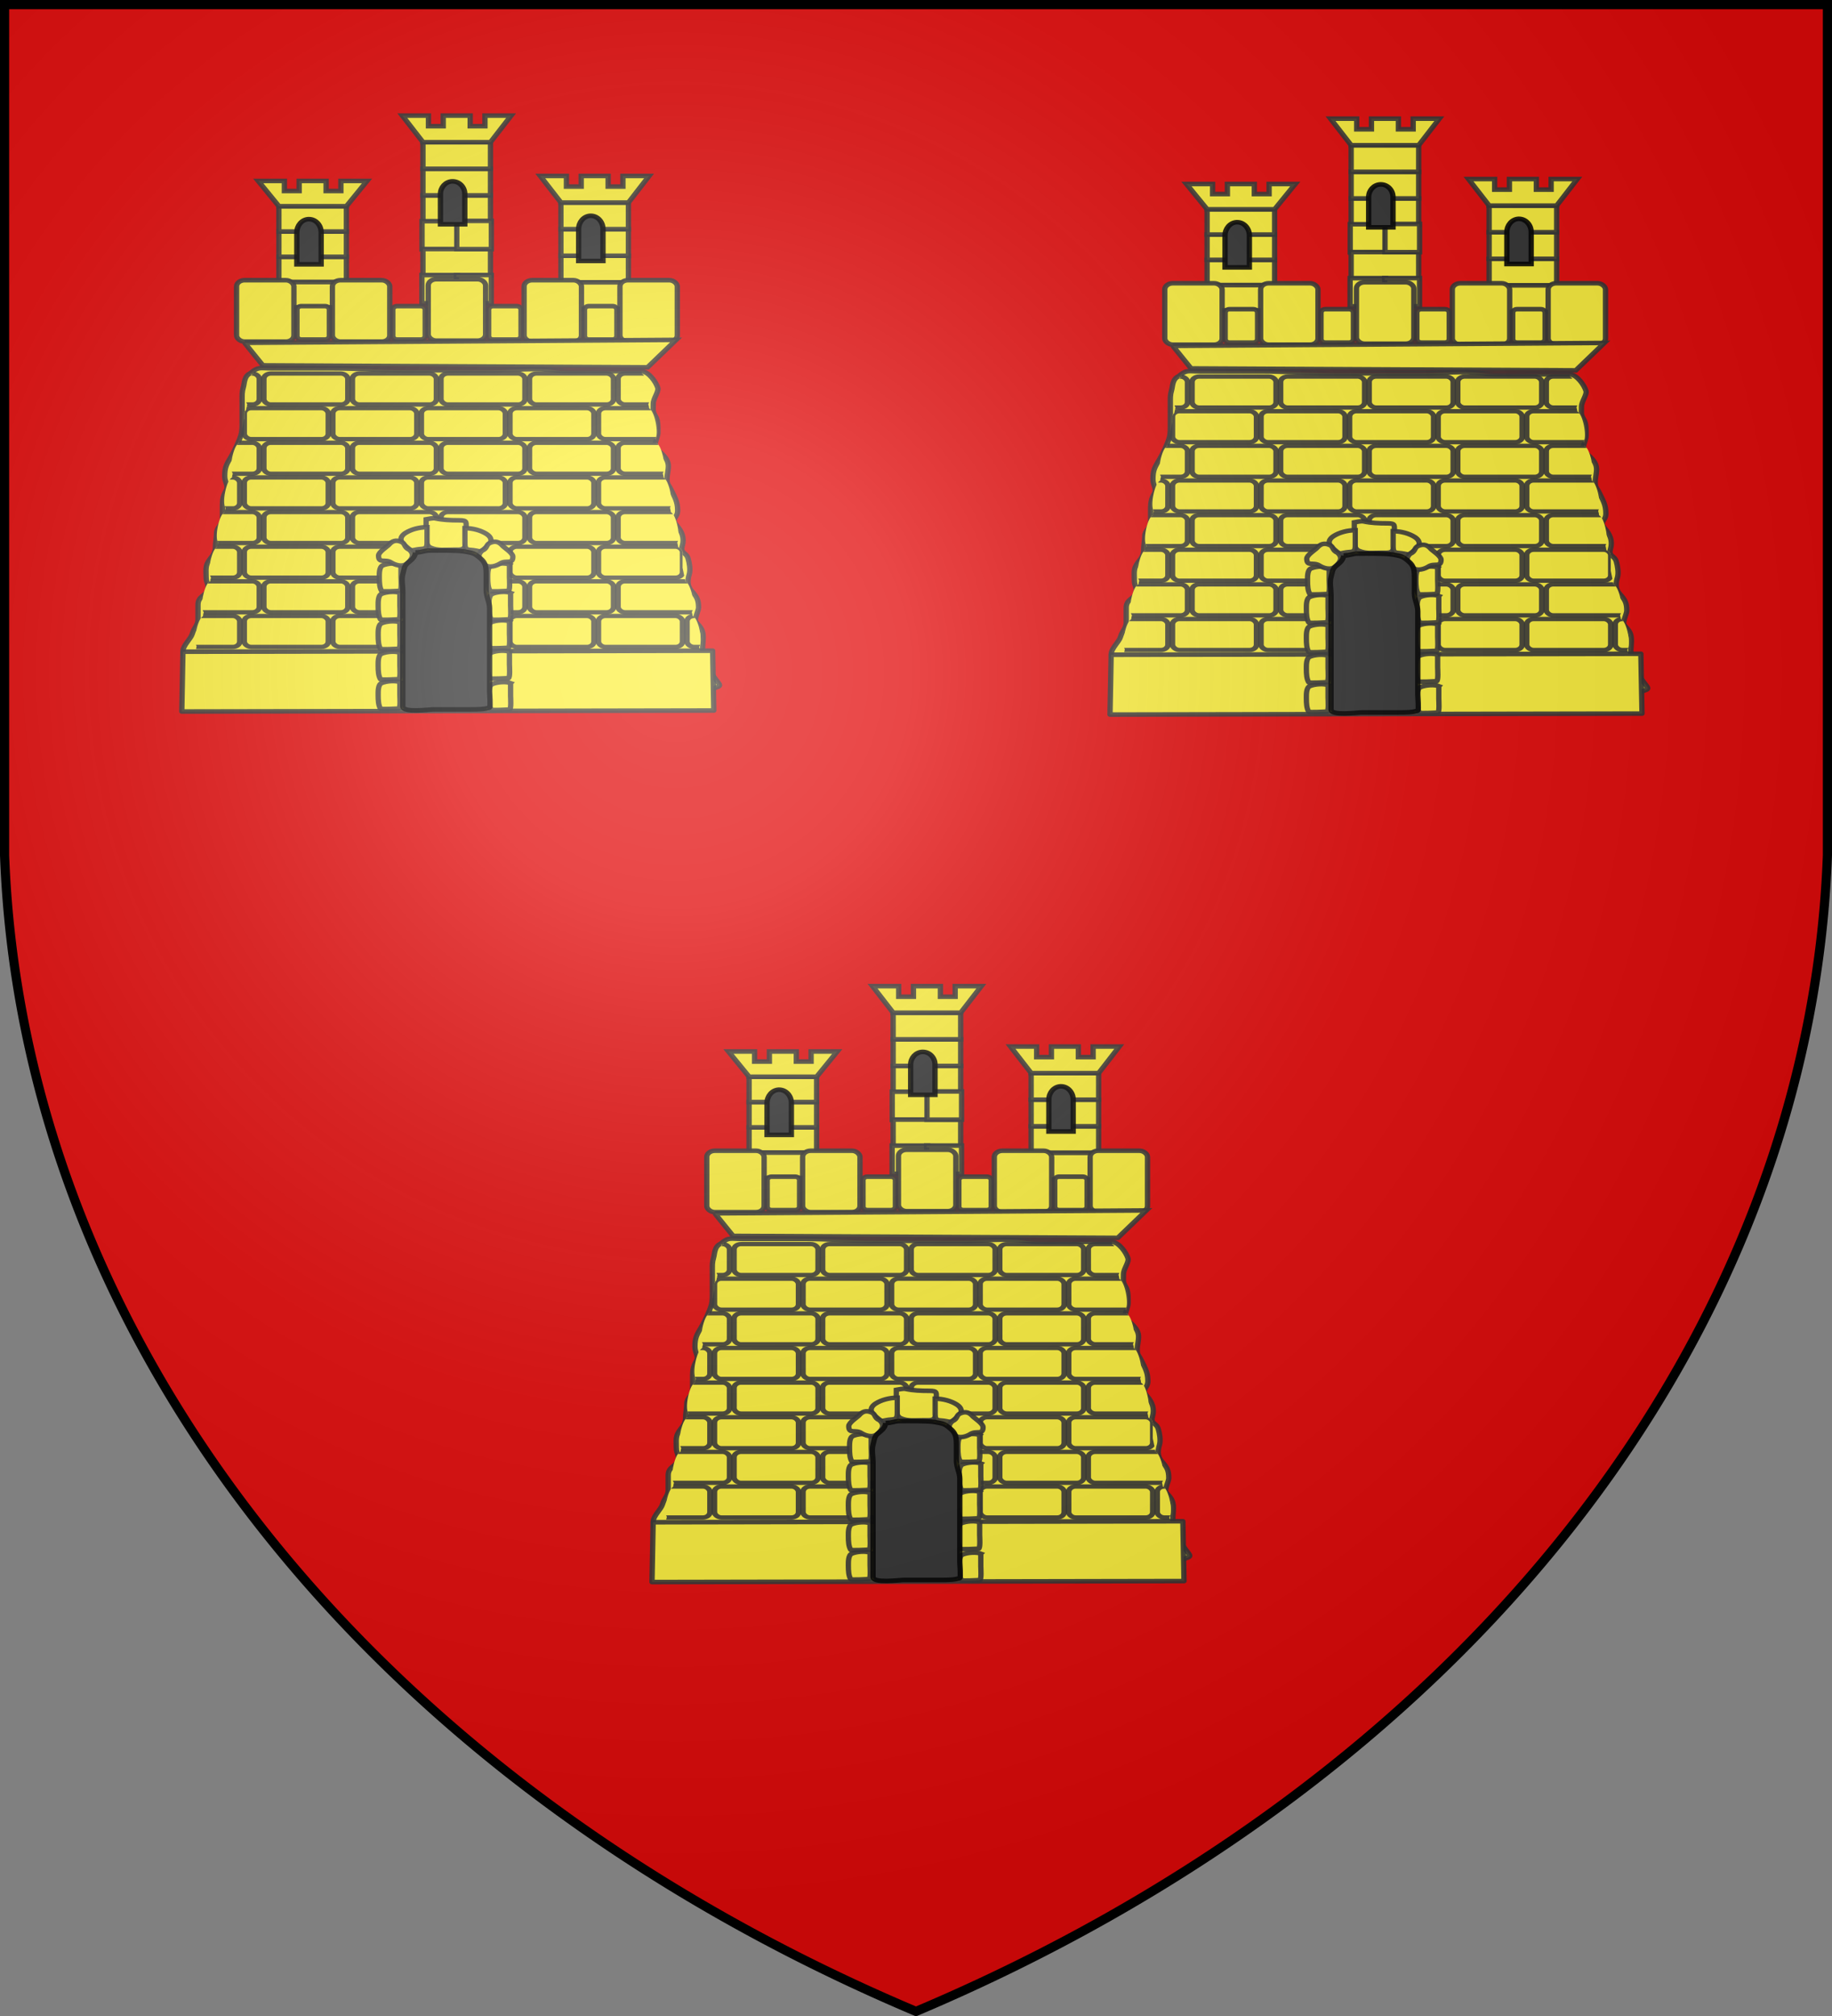 <svg version="1.1" width="600" height="660" stroke-width="3" xmlns="http://www.w3.org/2000/svg" xmlns:xlink="http://www.w3.org/1999/xlink"><rect width="100%" height="100%" fill="#808080" stroke="none"/><defs><radialGradient id="rG" cx="221" cy="226" r="300" gradientTransform="matrix(1.35,0,0,1.35,-77,-85)" gradientUnits="userSpaceOnUse"><stop stop-color="#fff" stop-opacity=".31"/><stop offset="0.19" stop-color="#fff" stop-opacity=".25"/><stop offset="0.6" stop-color="#666" stop-opacity=".13"/><stop offset="1" stop-color="#000" stop-opacity=".13"/></radialGradient><clipPath id="cp"><path d="m 3178550,6435350 C 3751800,6435350 4325730,6435340 4899320,6435340 C 5472900,6435340 6047170,6435350 6621450,6435350 L 6640260,6552730 C 6692040,6581930 6730950,6850060 6697270,6908440 L 6705400,6959170 C 6755590,6993130 6792860,7249140 6761850,7311320 L 6770230,7363630 C 6821590,7394130 6860080,7659080 6827110,7718500 L 6835360,7769970 C 6885340,7804440 6922420,8058990 6891770,8121660 L 6900240,8174560 C 6951140,8206430 6989150,8467860 6956960,8528400 L 6965120,8579300 L 6965790,8583470 C 6988540,8593990 7004450,8617090 7004450,8643690 L 7004450,8824730 L 7022140,8935070 L 7029990,8984060 C 7082710,9010300 7122600,9285660 7087300,9341620 L 7094850,9388760 C 7148740,9411020 7189920,9695760 7152530,9748470 L 7214070,10132230 C 6442110,10132230 5670110,10132230 4899080,10132230 C 4128040,10132230 3356520,10132230 2585930,10132230 L 2648420,9742650 C 2618030,9679620 2654940,9426400 2704740,9391390 L 2712390,9343690 C 2674220,9292250 2715840,9004010 2770170,8983250 L 2777530,8937310 C 2740940,8883360 2781620,8602080 2835070,8578310 L 2842700,8530770 C 2807680,8474390 2847400,8200230 2899960,8173510 L 2907860,8124230 C 2874390,8065540 2913200,7798200 2964870,7768740 L 2972560,7720760 C 2936760,7665570 2976950,7387910 3029950,7362620 L 3075000,7081530 L 3075000,7022430 C 3075000,7005800 3081220,6990530 3091450,6978850 L 3102380,6910670 C 3065860,6856610 3106490,6575710 3159900,6551760 L 3178550,6435350 z "/></clipPath></defs><g fill="#e20909"><path id="sh" d="M1.5 1.5h597V280A570 445 0 0 1 300 658.5 570 445 0 0 1 1.5 280Z"/></g><g id="tower" fill="#fcef3c" stroke="#333" stroke-opacity="0.9" transform="matrix(0.58, 0, 0, 0.498, -61.198, -105.674)"><g transform="translate(85.686,274.58)"><rect width="38.125" height="16.623" x="177.303" y="106.436"/><rect width="38.125" height="16.623" x="177.303" y="89.813"/><rect width="38.125" height="16.623" x="177.303" y="73.189"/><path d="m 165.648,56.566 11.636,16.591 0,0.032 0.041,0 38.122,0 11.636,-16.623 -11.636,0 -3.133,0 0,6.623 -8.34,0 0,-6.623 -15.216,0 0,6.623 -8.34,0 0,-6.623 -3.092,0 -0.041,0 -11.636,0 z"/><rect width="38.125" height="16.623" x="177.303" y="123.059"/><rect width="38.125" height="17.48" x="336.56" y="105.742"/><rect width="38.125" height="17.48" x="336.56" y="88.262"/><rect width="38.125" height="17.48" x="336.56" y="70.782"/><path d="m 324.905,53.302 11.636,17.446 0,0.034 0.041,0 38.122,0 11.636,-17.48 -11.636,0 -3.133,0 0,6.965 -8.34,0 0,-6.965 -15.216,0 0,6.965 -8.34,0 0,-6.965 -3.092,0 -0.041,0 -11.636,0 z"/><rect width="38.125" height="17.48" x="336.56" y="123.222"/><rect width="38.125" height="17.48" x="258.654" y="66.057"/><rect width="38.125" height="17.48" x="258.654" y="48.576"/><rect width="38.125" height="17.48" x="258.654" y="31.096"/><path d="m 247,13.616 11.636,17.446 0,0.034 0.041,0 38.122,0 11.636,-17.48 -11.636,0 -3.133,0 0,6.965 -8.34,0 0,-6.965 -15.216,0 0,6.965 -8.34,0 0,-6.965 -3.092,0 -0.04,0 -11.636,0 z"/><rect width="20.086" height="18.522" x="258.133" y="83.016"/><rect width="38.125" height="17.48" x="258.654" y="101.329"/><rect width="19.531" height="18.562" x="277.755" y="82.83"/><rect width="20.086" height="18.522" x="258.06" y="118.454"/><rect width="19.716" height="18.548" x="277.548" y="118.415"/><rect ry="4.078" rx="4.573" height="40.383" width="32.391" y="121.812" x="153.403"/><rect ry="4.078" rx="4.573" height="40.383" width="32.391" y="121.812" x="207.524"/><rect ry="4.078" rx="4.573" height="40.383" width="32.391" y="121.167" x="261.646"/><rect ry="4.078" rx="4.573" height="40.383" width="32.391" y="121.812" x="315.768"/><rect ry="4.078" rx="4.573" height="40.383" width="32.391" y="121.812" x="369.889"/><path d="M 190.022 138.848 L 203.296 138.848 C 204.678 138.848 205.809 139.877 205.809 141.132 L 205.809 158.555 C 205.809 159.81 204.678 160.839 203.296 160.839 L 190.022 160.839 C 188.641 160.839 187.509 159.811 187.509 158.555 L 187.509 141.132 C 187.509 139.876 188.639 138.848 190.022 138.848 Z M 244.144 138.848 L 257.418 138.848 C 258.8 138.848 259.931 139.877 259.931 141.132 L 259.931 158.555 C 259.931 159.81 258.8 160.839 257.418 160.839 L 244.144 160.839 C 242.762 160.839 241.631 159.811 241.631 158.555 L 241.631 141.132 C 241.631 139.876 242.761 138.848 244.144 138.848 Z M 298.265 138.848 L 311.539 138.848 C 312.922 138.848 314.053 139.877 314.053 141.132 L 314.053 158.555 C 314.053 159.81 312.921 160.839 311.539 160.839 L 298.265 160.839 C 296.883 160.839 295.752 159.811 295.752 158.555 L 295.752 141.132 C 295.752 139.876 296.883 138.848 298.265 138.848 Z M 352.387 138.848 L 365.661 138.848 C 367.044 138.848 368.175 139.877 368.175 141.132 L 368.175 158.555 C 368.175 159.81 367.043 160.839 365.661 160.839 L 352.387 160.839 C 351.006 160.839 349.874 159.811 349.874 158.555 L 349.874 141.132 C 349.874 139.876 351.005 138.848 352.387 138.848 Z"/><path d="m 157.938,162.979 10.314,14.827 217.245,1.289 16.116,-18.05 -243.676,1.934 z"/><g transform="translate(246.899,-85.738)"><path d="m -85.695,268.713 c -3.561,1.803 -3.311,6.616 -3.924,9.024 -0.898,3.532 -0.723,4.891 -0.723,10.313 0,3.867 0,7.735 0,11.602 0,3.332 0.095,6.715 -0.656,9.668 -1.005,3.95 -3.611,10.32 -5.247,13.536 -2.865,5.631 -3.935,7.427 -3.935,13.536 0,4.312 2.417,6.207 0.656,9.668 -1.358,2.668 -1.967,5.594 -1.967,9.024 0,3.223 0,6.446 0,9.668 0,3.537 -3.279,5.354 -3.279,9.024 0,2.502 -0.656,6.085 -0.656,9.024 0,5.387 -2.802,6.563 -4.591,10.958 -1.059,2.602 -0.656,6.009 -0.656,9.024 0,4.443 1.854,4.312 0.656,9.024 -0.757,2.976 -5.247,3.531 -5.247,9.024 0,3.223 0,6.446 0,9.668 0,3.924 -2.119,5.109 -3.279,9.669 -0.754,2.965 -5.168,7.623 -5.168,10.958 0,8.717 7.326,1.832 5.168,10.313 -0.902,3.547 0.322,6.457 -1.312,9.668 -2.892,5.685 -3.598,6.524 1.967,5.157 10.061,-2.472 25.298,0.644 36.07,0.644 7.651,0 15.302,0 22.954,0 15.98,0 32.229,3.223 48.53,3.223 5.902,0 11.805,0 17.707,0 0.788,0 -1.312,-0.859 -1.967,-1.289 -0.383,-0.251 13.303,-0.645 28.856,-0.645 7.87,0 15.74,0 23.609,0 14.346,0 30.455,2.135 44.595,-0.645 7.515,-1.477 16.253,-0.644 24.265,-0.644 6.558,0 13.116,0 19.674,0 6.558,0 13.116,0 19.674,0 4.15,0 7.493,-0.11 10.493,-1.289 5.072,-1.994 2.278,-1.323 -3.279,-12.247 -1.723,-3.386 -2.434,-6.345 -3.279,-9.668 -0.802,-3.152 0,-7.678 0,-10.958 0,-5.193 -1.193,-6.72 -3.935,-10.313 -1.443,-1.891 1.312,-7.39 1.312,-9.668 0,-5.273 -1.099,-7.241 -3.935,-10.958 -2.542,-3.331 -2.315,-7.013 -1.312,-10.958 0.752,-2.955 0.045,-7.557 -0.656,-10.313 -1.118,-4.396 -4.602,-3.18 -3.279,-8.379 1.291,-5.076 -0.206,-9.508 -3.279,-13.536 -3.424,-4.487 0.656,-4.5 0.656,-9.668 0,-6.118 -1.819,-8.981 -3.935,-14.18 -0.363,-0.892 -0.874,-1.719 -1.312,-2.578 -1.752,-3.444 0,-8.336 0,-12.247 0,-6.21 -5.104,-9.267 -7.87,-12.891 -0.289,-0.378 1.967,-7.344 1.967,-9.024 0,-4.121 0.147,-8.091 -1.312,-10.958 -1.745,-3.43 -1.312,-3.539 -1.312,-8.379 0,-3.317 3.168,-7.952 2.567,-10.313 -0.961,-3.779 -5,-10.634 -9.126,-10.958 -0.859,-0.067 -14.869,0 -17.051,0 -4.591,0 -9.181,0 -13.772,0 -6.138,0 -12.32,0.345 -18.363,-0.644 -10.923,-1.789 -23.573,0 -34.758,0 -16.395,0 -32.791,0 -49.186,0 -13.584,0 -27.506,-1.289 -41.316,-1.289 -1.967,0 -3.935,0 -5.902,0 -9.4,0 -18.8,0 -28.2,0 -7.076,0 -7.758,-1.344 -12.405,3.223 z"/><g stroke-width="50000" transform="matrix(6.2994156e-5,0,0,5.6176735e-5,-282.886,-99.102)" clip-path="url(#cp)"><g><g><rect x="2456740" y="8172120" width="754247" height="362272" rx="63340" ry="63340"/><rect x="3250550" y="8172120" width="754247" height="362272" rx="63340" ry="63340"/><rect x="4044350" y="8172120" width="754247" height="362272" rx="63340" ry="63340"/><rect x="4838150" y="8172120" width="754247" height="362272" rx="63340" ry="63340"/><rect x="5631950" y="8172120" width="754247" height="362272" rx="63340" ry="63340"/><rect x="6425750" y="8172120" width="754247" height="362272" rx="63340" ry="63340"/></g><g><rect x="2281200" y="8577440" width="754247" height="362272" rx="63340" ry="63340"/><rect x="3075000" y="8577440" width="754247" height="362272" rx="63340" ry="63340"/><rect x="3868800" y="8577440" width="754247" height="362272" rx="63340" ry="63340"/><rect x="5456400" y="8577440" width="754247" height="362272" rx="63340" ry="63340"/><rect x="6250200" y="8577440" width="754247" height="362272" rx="63340" ry="63340"/></g><g><rect x="2456740" y="8982760" width="754247" height="362272" rx="63340" ry="63340"/><rect x="3250550" y="8982760" width="754247" height="362272" rx="63340" ry="63340"/><rect x="4044350" y="8982760" width="754247" height="362272" rx="63340" ry="63340"/><rect x="4838150" y="8982760" width="754247" height="362272" rx="63340" ry="63340"/><rect x="5631950" y="8982760" width="754247" height="362272" rx="63340" ry="63340"/><rect x="6425750" y="8982760" width="754247" height="362272" rx="63340" ry="63340"/></g><g><rect x="2281200" y="9388080" width="754247" height="362272" rx="63340" ry="63340"/><rect x="3075000" y="9388080" width="754247" height="362272" rx="63340" ry="63340"/><rect x="3868800" y="9388080" width="754247" height="362272" rx="63340" ry="63340"/><rect x="5456400" y="9388080" width="754247" height="362272" rx="63340" ry="63340"/><rect x="6250200" y="9388080" width="754247" height="362272" rx="63340" ry="63340"/><rect x="7044000" y="9388080" width="754247" height="362272" rx="63340" ry="63340"/></g><g><rect x="2456740" y="6550850" width="754247" height="362272" rx="63340" ry="63340"/><rect x="3250550" y="6550850" width="754247" height="362272" rx="63340" ry="63340"/><rect x="4044350" y="6550850" width="754247" height="362272" rx="63340" ry="63340"/><rect x="4838150" y="6550850" width="754247" height="362272" rx="63340" ry="63340"/><rect x="5631950" y="6550850" width="754247" height="362272" rx="63340" ry="63340"/><rect x="6425750" y="6550850" width="754247" height="362272" rx="63340" ry="63340"/></g><g><rect x="2281200" y="6956180" width="754247" height="362272" rx="63340" ry="63340"/><rect x="3075000" y="6956180" width="754247" height="362272" rx="63340" ry="63340"/><rect x="3868800" y="6956180" width="754247" height="362272" rx="63340" ry="63340"/><rect x="4662600" y="6956180" width="754247" height="362272" rx="63340" ry="63340"/><rect x="5456400" y="6956180" width="754247" height="362272" rx="63340" ry="63340"/><rect x="6250200" y="6956180" width="754247" height="362272" rx="63340" ry="63340"/></g><g><rect x="2456740" y="7361490" width="754247" height="362272" rx="63340" ry="63340"/><rect x="3250550" y="7361490" width="754247" height="362272" rx="63340" ry="63340"/><rect x="4044350" y="7361490" width="754247" height="362272" rx="63340" ry="63340"/><rect x="4838150" y="7361490" width="754247" height="362272" rx="63340" ry="63340"/><rect x="5631950" y="7361490" width="754247" height="362272" rx="63340" ry="63340"/><rect x="6425750" y="7361490" width="754247" height="362272" rx="63340" ry="63340"/></g><g><rect x="2281200" y="7766800" width="754247" height="362272" rx="63340" ry="63340"/><rect x="3075000" y="7766800" width="754247" height="362272" rx="63340" ry="63340"/><rect x="3868800" y="7766800" width="754247" height="362272" rx="63340" ry="63340"/><rect x="4662600" y="7766800" width="754247" height="362272" rx="63340" ry="63340"/><rect x="5456400" y="7766800" width="754247" height="362272" rx="63340" ry="63340"/><rect x="6250200" y="7766800" width="754247" height="362272" rx="63340" ry="63340"/></g></g></g><path stroke-linecap="round" stroke-linejoin="round" d="m -123.772,451.78 -0.645,39.323 300.404,-0.645 -0.645,-39.323 -299.115,0.645 z"/></g><g transform="translate(-707.82,51.571)"><path d="m 968.256,227.443 c 0,1.619 0,7.347 0,10.959 0,3.436 0.144,6.519 2.579,7.736 4.051,2.026 7.983,1.289 12.893,1.289 4.37,0 6.022,0.407 7.091,-3.868 0.703,-2.811 0,-6.755 0,-9.67 0,-4.488 0.902,-5.802 -3.868,-5.802 -4.885,0 -9.204,-0.206 -13.538,-1.289 -1.36,-0.34 -4.271,0.467 -5.157,0.645 z"/><path d="m 1015.96,335.099 c -2.327,-1.1 -7.437,-0.794 -10.314,0.645 -2.006,1.003 -1.934,5.306 -1.934,7.736 0,3.926 0.181,6.809 1.289,9.025 0.361,0.723 9.092,0 10.314,0 1.15,0 0.645,-7.962 0.645,-9.025 0,-2.793 0,-5.587 0,-8.38 z"/><path d="m 953.429,334.454 c -2.327,-1.1 -7.437,-0.794 -10.314,0.645 -2.006,1.003 -1.934,5.306 -1.934,7.736 0,3.926 0.181,6.809 1.289,9.025 0.361,0.723 9.092,0 10.314,0 1.15,0 0.645,-7.962 0.645,-9.025 0,-2.793 0,-5.587 0,-8.38 z"/><path d="m 953.429,315.115 c -2.327,-1.1 -7.437,-0.794 -10.314,0.645 -2.006,1.003 -1.934,5.306 -1.934,7.736 0,3.926 0.181,6.809 1.289,9.025 0.361,0.723 9.092,0 10.314,0 1.15,0 0.645,-7.962 0.645,-9.025 0,-2.793 0,-5.587 0,-8.38 z"/><path d="m 953.429,275.792 c -2.327,-1.1 -7.437,-0.794 -10.314,0.645 -2.006,1.003 -1.934,5.306 -1.934,7.736 0,3.926 0.181,6.809 1.289,9.025 0.361,0.723 9.092,0 10.314,0 1.15,0 0.645,-7.962 0.645,-9.025 0,-2.793 0,-5.587 0,-8.38 z"/><path d="m 1015.316,314.47 c -2.327,-1.1 -7.437,-0.794 -10.314,0.645 -2.006,1.003 -1.934,5.306 -1.934,7.736 0,3.926 0.181,6.809 1.289,9.025 0.361,0.723 9.092,0 10.314,0 1.15,0 0.645,-7.962 0.645,-9.025 0,-2.793 0,-5.587 0,-8.38 z"/><path d="m 1015.316,294.486 c -2.327,-1.1 -7.437,-0.794 -10.314,0.645 -2.006,1.003 -1.934,5.306 -1.934,7.736 0,3.926 0.181,6.809 1.289,9.025 0.361,0.723 9.092,0 10.314,0 1.15,0 0.645,-7.962 0.645,-9.025 0,-2.793 0,-5.587 0,-8.38 z"/><path d="m 1015.96,275.792 c -2.327,-1.1 -7.437,-0.794 -10.314,0.645 -2.006,1.003 -1.934,5.306 -1.934,7.736 0,3.926 0.181,6.809 1.289,9.025 0.361,0.723 9.092,0 10.314,0 1.15,0 0.645,-7.962 0.645,-9.025 0,-2.793 0,-5.587 0,-8.38 z"/><path d="m 1015.316,257.097 c -2.327,-1.1 -7.437,-0.794 -10.314,0.645 -2.006,1.003 -1.934,5.306 -1.934,7.736 0,3.926 0.181,6.809 1.289,9.025 0.361,0.723 9.092,0 10.314,0 1.15,0 0.645,-7.962 0.645,-9.025 0,-2.793 0,-5.587 0,-8.38 z"/><path d="m 954.074,257.097 c -2.327,-1.1 -7.437,-0.794 -10.314,0.645 -2.006,1.003 -1.934,5.306 -1.934,7.736 0,3.926 0.181,6.809 1.289,9.025 0.361,0.723 9.092,0 10.314,0 1.15,0 0.645,-7.962 0.645,-9.025 0,-2.793 0,-5.587 0,-8.38 z"/><path d="m 990.174,233.245 c 0,1.446 0,6.911 0,10.314 0,4.996 2.256,3.465 6.446,4.512 2.805,0.701 2.221,1.002 6.447,-3.223 3.278,-3.278 1.563,-6.08 -0.645,-7.736 -3.149,-2.362 -7.822,-3.868 -12.248,-3.868 z"/><path d="m 999.844,248.072 c -3.328,3.406 -1.24,6.496 1.289,9.025 2.797,2.797 7.113,0.789 9.025,-0.645 3.352,-2.514 7.091,0.989 7.091,-4.512 0,-2.359 -4.979,-5.994 -5.802,-7.091 -1.78,-2.374 -3.862,-3.549 -7.091,-1.934 -2.455,1.227 -1.293,3.547 -4.512,5.157 z"/><path d="m 968.792,232.6 c 0,1.446 0,6.911 0,10.314 0,4.996 -2.256,3.465 -6.446,4.512 -2.805,0.701 -2.221,1.002 -6.446,-3.223 -3.278,-3.278 -1.563,-6.08 0.645,-7.736 3.149,-2.362 7.822,-3.868 12.248,-3.868 z"/><path d="m 958.799,247.427 c 3.328,3.406 1.24,6.496 -1.289,9.025 -2.797,2.797 -7.113,0.789 -9.025,-0.645 -3.352,-2.514 -7.091,0.989 -7.091,-4.512 0,-2.359 4.979,-5.994 5.802,-7.091 1.78,-2.374 3.862,-3.549 7.091,-1.934 2.455,1.227 1.293,3.547 4.512,5.157 z"/><path d="m 953.429,295.131 c -2.327,-1.1 -7.437,-0.794 -10.314,0.645 -2.006,1.003 -1.934,5.306 -1.934,7.736 0,3.926 0.181,6.809 1.289,9.025 0.361,0.723 9.092,0 10.314,0 1.15,0 0.645,-7.962 0.645,-9.025 0,-2.793 0,-5.587 0,-8.38 z"/></g></g><g fill="#333" stroke="#000" transform="translate(140.877,264.804)"><path d="m 219.87,66.604 c -3.628,0.224 -6.521,3.885 -6.521,8.35 l 0,19.882 13.738,0 0,-19.882 c 0,-4.609 -3.077,-8.35 -6.869,-8.35 -0.119,0 -0.231,-0.007 -0.348,0 z"/><path d="m 297.902,89.251 c -3.628,0.235 -6.521,4.085 -6.521,8.781 l 0,20.907 13.738,0 0,-20.907 c 0,-4.847 -3.077,-8.781 -6.869,-8.781 -0.119,0 -0.231,-0.008 -0.348,0 z"/><path d="m 138.77,91.468 c -3.628,0.235 -6.521,4.085 -6.521,8.781 l 0,20.907 13.738,0 0,-20.907 c 0,-4.847 -3.077,-8.781 -6.869,-8.781 -0.119,0 -0.231,-0.008 -0.348,0 z"/><path d="m 199.195,310.603 c -0.186,3.345 -2.556,5.135 -4.513,7.091 -1.962,1.962 -1.919,4.452 -2.579,7.091 -0.843,3.374 0,8.151 0,11.604 0,3.868 0,7.736 0,11.604 0,3.223 0,6.446 0,9.67 0,3.868 0,7.736 0,11.604 0,4.298 0,8.595 0,12.893 0,5.802 0,11.604 0,17.405 0,4.083 0,8.165 0,12.248 0,4.357 14.967,1.934 17.405,1.934 6.876,0 13.752,0 20.629,0 4.404,0 8.483,-0.051 10.959,-1.289 0.636,-0.318 0,-9.406 0,-10.314 0,-4.083 0,-8.165 0,-12.248 0,-3.438 0,-6.876 0,-10.314 0,-3.438 0,-6.876 0,-10.314 0,-3.223 0,-6.446 0,-9.67 0,-4.083 0,-8.166 0,-12.248 0,-4.386 -1.934,-7.506 -1.934,-12.248 0,-3.438 0,-6.876 0,-10.314 0,-5.012 -0.409,-7.5 -3.223,-10.314 -3.278,-3.278 -4.038,-3.515 -9.025,-4.512 -4.285,-0.857 -14.519,-0.645 -19.339,-0.645 -3.868,0 -4.513,1.289 -8.38,1.289 z"/></g></g><use xlink:href="#tower" x="304" y="1"/><use xlink:href="#tower" x="154" y="285"/><use xlink:href="#sh" fill="url(#rG)" stroke="#000"/></svg>